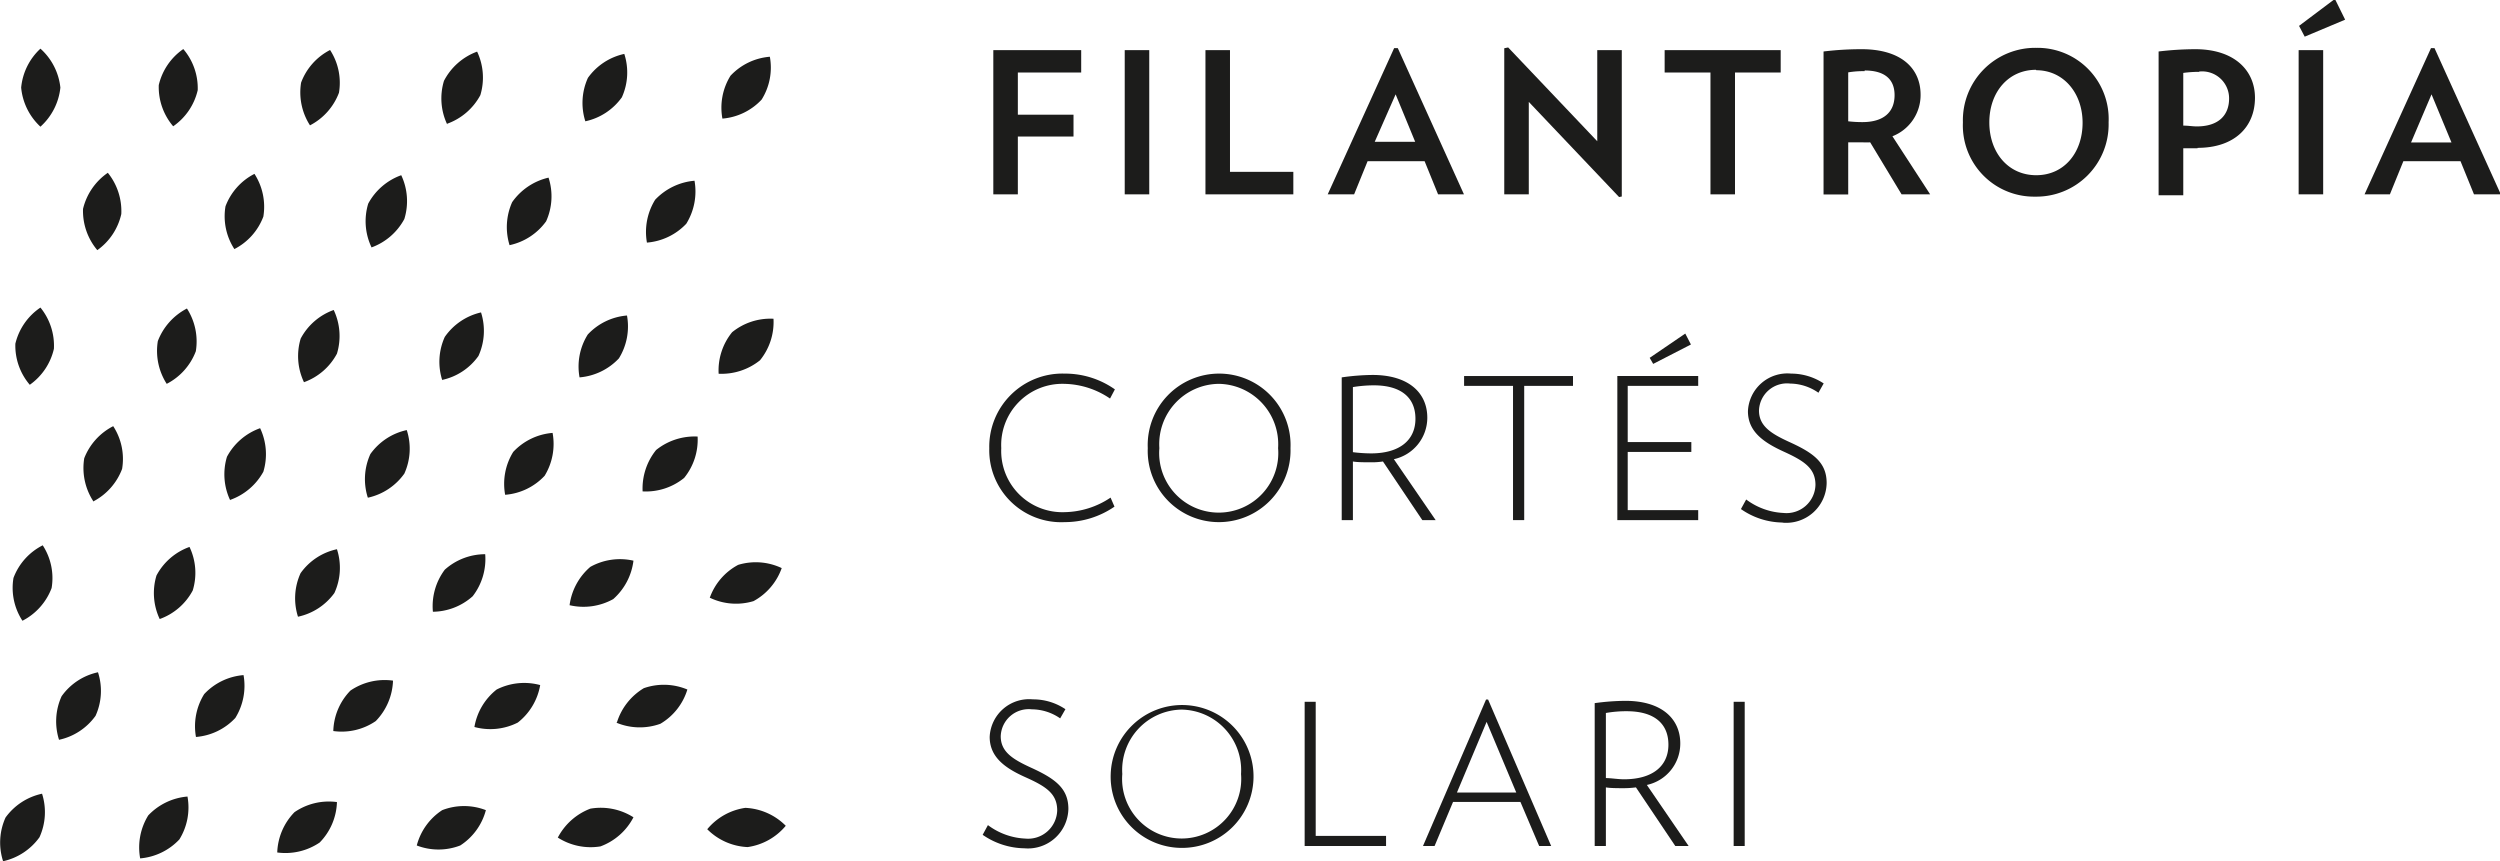 <svg xmlns="http://www.w3.org/2000/svg" viewBox="0 0 185.49 63.9"><g id="a9ac08c7-cfc5-4a5b-bde1-a099aefedd00" data-name="Capa 2"><g id="b77e111a-631a-44ed-9d88-ca5d13f1b1b7" data-name="Capa 1"><polygon points="75.52 5.38 75.52 8.51 79.65 8.51 79.65 10.13 75.52 10.13 75.52 14.42 73.7 14.42 73.7 3.72 80.22 3.72 80.22 5.38 75.52 5.38" style="fill:#1c1c1b"/><rect x="83.45" y="3.72" width="1.82" height="10.7" style="fill:#1c1c1b"/><polygon points="89.44 14.42 89.44 3.72 91.26 3.72 91.26 12.75 95.96 12.75 95.96 14.42 89.44 14.42" style="fill:#1c1c1b"/><path d="M106.7,14.42l-1-2.46h-4.23l-1,2.46H98.51l4.93-10.85h.27l4.91,10.85ZM103.55,7,102,10.52h3Z" style="fill:#1c1c1b"/><polygon points="120.13 14.62 113.43 7.56 113.43 14.42 111.61 14.42 111.61 3.58 111.9 3.52 118.51 10.48 118.51 3.72 120.33 3.72 120.33 14.58 120.13 14.62" style="fill:#1c1c1b"/><polygon points="128.73 5.38 128.73 14.42 126.91 14.42 126.91 5.38 123.51 5.38 123.51 3.72 132.12 3.72 132.12 5.38 128.73 5.38" style="fill:#1c1c1b"/><path d="M141.09,14.42l-2.33-3.86a5.24,5.24,0,0,1-.57,0l-1.06,0v3.87H135.3V3.82a23.35,23.35,0,0,1,2.82-.17c3,0,4.38,1.47,4.38,3.37a3.28,3.28,0,0,1-2.09,3.09l2.8,4.31Zm-2.74-9.14a6.59,6.59,0,0,0-1.22.09V9a9,9,0,0,0,1.05.06c1.59,0,2.39-.75,2.39-2s-.82-1.83-2.22-1.83" style="fill:#1c1c1b"/><path d="M151,14.59a5.28,5.28,0,0,1-5.36-5.51,5.37,5.37,0,0,1,5.46-5.53,5.28,5.28,0,0,1,5.35,5.53A5.36,5.36,0,0,1,151,14.59m.06-9.41c-2.05,0-3.46,1.66-3.46,3.9S149,13,151.08,13s3.44-1.68,3.44-3.89-1.42-3.9-3.44-3.9" style="fill:#1c1c1b"/><path d="M163.05,11c-.35,0-.71,0-1.06,0v3.49h-1.83V3.82a23.49,23.49,0,0,1,2.72-.17c2.93,0,4.43,1.6,4.43,3.6,0,2.18-1.53,3.72-4.26,3.72m.13-5.64a9,9,0,0,0-1.19.08V9.32c.36,0,.7.06,1,.06,1.65,0,2.4-.86,2.4-2.07a2,2,0,0,0-2.23-2" style="fill:#1c1c1b"/><path d="M170.55,3.72h1.82v10.7h-1.82Zm.45-1-.42-.8,2.66-2L174,1.46Z" style="fill:#1c1c1b"/><path d="M183.56,14.42l-1-2.46h-4.24l-1,2.46h-1.88l4.93-10.85h.26l4.92,10.85ZM180.41,7l-1.52,3.57h3Z" style="fill:#1c1c1b"/><path d="M79,38.74a5.34,5.34,0,0,1-5.6-5.47A5.43,5.43,0,0,1,79,27.72a6.41,6.41,0,0,1,3.72,1.17l-.36.68a6.22,6.22,0,0,0-3.4-1.09,4.54,4.54,0,0,0-4.67,4.77A4.54,4.54,0,0,0,79,38a6.29,6.29,0,0,0,3.4-1.08l.29.67A6.5,6.5,0,0,1,79,38.74" style="fill:#1c1c1b"/><path d="M90.42,38.74a5.28,5.28,0,0,1-5.26-5.49,5.3,5.3,0,1,1,10.59,0,5.32,5.32,0,0,1-5.33,5.49m0-10.26a4.47,4.47,0,0,0-4.4,4.77,4.42,4.42,0,1,0,8.81,0,4.48,4.48,0,0,0-4.41-4.77" style="fill:#1c1c1b"/><path d="M105.53,38.59l-2.92-4.35a5.45,5.45,0,0,1-.93.06c-.38,0-1,0-1.3-.06v4.35h-.83V28a17.12,17.12,0,0,1,2.29-.18c2.64,0,4.06,1.3,4.06,3.17a3.15,3.15,0,0,1-2.48,3.08l3.1,4.52Zm-3.6-10a9.82,9.82,0,0,0-1.55.13v4.83a11.15,11.15,0,0,0,1.34.09c2.15,0,3.3-1,3.3-2.57s-1.06-2.48-3.09-2.48" style="fill:#1c1c1b"/><polygon points="113.09 28.63 113.09 38.59 112.26 38.59 112.26 28.63 108.63 28.63 108.63 27.9 116.71 27.9 116.71 28.63 113.09 28.63" style="fill:#1c1c1b"/><path d="M120,38.59V27.9h6v.73h-5.23V32.8h4.72v.73h-4.72v4.32h5.23v.74ZM122.66,27l-.26-.45,2.64-1.8.42.81Z" style="fill:#1c1c1b"/><path d="M132.26,38.77a5.49,5.49,0,0,1-3.09-1l.39-.71a5,5,0,0,0,2.77,1,2.15,2.15,0,0,0,2.37-2.08c0-1.24-.84-1.78-2.35-2.47s-2.66-1.49-2.66-3a2.93,2.93,0,0,1,3.21-2.79,4.38,4.38,0,0,1,2.41.73l-.39.69a3.72,3.72,0,0,0-2.09-.68,2.08,2.08,0,0,0-2.32,2c0,1.15.9,1.71,2.2,2.31,1.84.83,2.82,1.54,2.82,3.07a3,3,0,0,1-3.27,2.94" style="fill:#1c1c1b"/><path d="M76,62.94a5.56,5.56,0,0,1-3.09-1l.39-.72a5,5,0,0,0,2.78,1,2.16,2.16,0,0,0,2.36-2.09c0-1.24-.83-1.78-2.35-2.46s-2.66-1.49-2.66-3a2.93,2.93,0,0,1,3.21-2.78,4.27,4.27,0,0,1,2.41.73l-.39.68a3.71,3.71,0,0,0-2.09-.67,2.08,2.08,0,0,0-2.32,2c0,1.16.91,1.71,2.21,2.31,1.83.83,2.81,1.55,2.81,3.08A3,3,0,0,1,76,62.94" style="fill:#1c1c1b"/><path d="M87.67,62.91a5.28,5.28,0,0,1-5.26-5.48,5.3,5.3,0,1,1,5.26,5.48m0-10.26a4.48,4.48,0,0,0-4.4,4.78,4.42,4.42,0,1,0,8.81,0,4.49,4.49,0,0,0-4.41-4.78" style="fill:#1c1c1b"/><polygon points="96.8 62.77 96.8 52.07 97.62 52.07 97.62 62.02 102.84 62.02 102.84 62.77 96.8 62.77" style="fill:#1c1c1b"/><path d="M114.2,62.77l-1.39-3.27h-5l-1.37,3.27h-.86l4.68-10.87h.15l4.68,10.87Zm-3.9-9.21-2.2,5.24h4.4Z" style="fill:#1c1c1b"/><path d="M124.3,62.77l-2.92-4.35a6.71,6.71,0,0,1-.93.06c-.38,0-1,0-1.3-.06v4.35h-.83V52.17a17.13,17.13,0,0,1,2.29-.17c2.64,0,4.06,1.3,4.06,3.16a3.14,3.14,0,0,1-2.48,3.08l3.1,4.53Zm-3.6-10a8.76,8.76,0,0,0-1.55.13v4.83c.37,0,.91.09,1.34.09,2.15,0,3.3-1,3.3-2.57s-1.06-2.48-3.09-2.48" style="fill:#1c1c1b"/><rect x="128.63" y="52.07" width="0.82" height="10.7" style="fill:#1c1c1b"/><path d="M3,9.4A4.53,4.53,0,0,0,4.48,6.5,4.52,4.52,0,0,0,3,3.61,4.51,4.51,0,0,0,1.57,6.5,4.52,4.52,0,0,0,3,9.4" style="fill:#1c1c1b"/><path d="M2.21,28.55A4.49,4.49,0,0,0,4,25.88,4.48,4.48,0,0,0,3,22.82,4.49,4.49,0,0,0,1.14,25.5a4.47,4.47,0,0,0,1.07,3.05" style="fill:#1c1c1b"/><path d="M1.68,46.05a4.51,4.51,0,0,0,2.15-2.42,4.46,4.46,0,0,0-.66-3.17A4.47,4.47,0,0,0,1,42.88a4.46,4.46,0,0,0,.66,3.17" style="fill:#1c1c1b"/><path d="M4.38,54.89a4.49,4.49,0,0,0,2.71-1.78,4.47,4.47,0,0,0,.18-3.23,4.45,4.45,0,0,0-2.7,1.78,4.5,4.5,0,0,0-.19,3.23" style="fill:#1c1c1b"/><path d="M.23,63.9a4.53,4.53,0,0,0,2.7-1.78,4.5,4.5,0,0,0,.19-3.23A4.5,4.5,0,0,0,.41,60.66,4.5,4.5,0,0,0,.23,63.9" style="fill:#1c1c1b"/><path d="M12.85,9.37a4.49,4.49,0,0,0,1.82-2.68A4.47,4.47,0,0,0,13.6,3.64a4.49,4.49,0,0,0-1.82,2.67,4.48,4.48,0,0,0,1.07,3.06" style="fill:#1c1c1b"/><path d="M23,9.3a4.51,4.51,0,0,0,2.15-2.42,4.46,4.46,0,0,0-.66-3.17,4.47,4.47,0,0,0-2.15,2.42A4.52,4.52,0,0,0,23,9.3" style="fill:#1c1c1b"/><path d="M33.18,9.18a4.53,4.53,0,0,0,2.46-2.12,4.51,4.51,0,0,0-.24-3.23A4.53,4.53,0,0,0,32.94,6a4.51,4.51,0,0,0,.24,3.23" style="fill:#1c1c1b"/><path d="M43.43,9a4.49,4.49,0,0,0,2.71-1.78A4.47,4.47,0,0,0,46.32,4a4.47,4.47,0,0,0-2.7,1.78A4.5,4.5,0,0,0,43.43,9" style="fill:#1c1c1b"/><path d="M53.6,8.8a4.48,4.48,0,0,0,2.91-1.41,4.47,4.47,0,0,0,.61-3.18A4.49,4.49,0,0,0,54.2,5.62a4.49,4.49,0,0,0-.6,3.18" style="fill:#1c1c1b"/><path d="M12.37,28.48a4.51,4.51,0,0,0,2.16-2.42,4.52,4.52,0,0,0-.66-3.17,4.55,4.55,0,0,0-2.16,2.42,4.52,4.52,0,0,0,.66,3.17" style="fill:#1c1c1b"/><path d="M22.55,28.36A4.49,4.49,0,0,0,25,26.24,4.51,4.51,0,0,0,24.76,23a4.49,4.49,0,0,0-2.45,2.12,4.51,4.51,0,0,0,.24,3.23" style="fill:#1c1c1b"/><path d="M32.8,28.19a4.45,4.45,0,0,0,2.7-1.78,4.5,4.5,0,0,0,.19-3.23A4.49,4.49,0,0,0,33,25a4.47,4.47,0,0,0-.18,3.23" style="fill:#1c1c1b"/><path d="M43,28a4.51,4.51,0,0,0,2.92-1.41,4.5,4.5,0,0,0,.6-3.18,4.48,4.48,0,0,0-2.91,1.41A4.47,4.47,0,0,0,43,28" style="fill:#1c1c1b"/><path d="M53.31,27.73a4.55,4.55,0,0,0,3.08-1,4.49,4.49,0,0,0,1-3.08,4.5,4.5,0,0,0-3.07,1,4.49,4.49,0,0,0-1,3.07" style="fill:#1c1c1b"/><path d="M11.85,45.93a4.49,4.49,0,0,0,2.45-2.12,4.46,4.46,0,0,0-.24-3.23,4.49,4.49,0,0,0-2.45,2.12,4.51,4.51,0,0,0,.24,3.23" style="fill:#1c1c1b"/><path d="M22.1,45.76A4.49,4.49,0,0,0,24.81,44,4.47,4.47,0,0,0,25,40.75a4.45,4.45,0,0,0-2.7,1.78,4.5,4.5,0,0,0-.19,3.23" style="fill:#1c1c1b"/><path d="M32.07,45.39a4.5,4.5,0,0,0,3-1.15A4.51,4.51,0,0,0,36,41.12a4.5,4.5,0,0,0-3,1.15,4.51,4.51,0,0,0-.88,3.12" style="fill:#1c1c1b"/><path d="M42.29,44.91a4.54,4.54,0,0,0,3.21-.46A4.54,4.54,0,0,0,47,41.6a4.51,4.51,0,0,0-3.2.46,4.52,4.52,0,0,0-1.54,2.85" style="fill:#1c1c1b"/><path d="M52.69,44.36a4.48,4.48,0,0,0,3.22.24A4.49,4.49,0,0,0,58,42.15a4.5,4.5,0,0,0-3.23-.24,4.46,4.46,0,0,0-2.11,2.45" style="fill:#1c1c1b"/><path d="M45.71,53.61A4.5,4.5,0,0,0,49,53.7a4.45,4.45,0,0,0,2-2.54,4.5,4.5,0,0,0-3.23-.1,4.53,4.53,0,0,0-2,2.55" style="fill:#1c1c1b"/><path d="M52.47,61.52a4.5,4.5,0,0,0,3,1.33,4.5,4.5,0,0,0,2.83-1.58,4.51,4.51,0,0,0-3-1.33,4.5,4.5,0,0,0-2.82,1.58" style="fill:#1c1c1b"/><path d="M14.54,54.68a4.49,4.49,0,0,0,2.92-1.41,4.53,4.53,0,0,0,.61-3.18,4.49,4.49,0,0,0-2.92,1.41,4.52,4.52,0,0,0-.61,3.18" style="fill:#1c1c1b"/><path d="M24.73,54.24a4.47,4.47,0,0,0,3.15-.74,4.52,4.52,0,0,0,1.28-3,4.5,4.5,0,0,0-3.16.74,4.47,4.47,0,0,0-1.27,3" style="fill:#1c1c1b"/><path d="M35.2,53.94a4.5,4.5,0,0,0,3.22-.33,4.5,4.5,0,0,0,1.66-2.78,4.52,4.52,0,0,0-3.23.33,4.49,4.49,0,0,0-1.65,2.78" style="fill:#1c1c1b"/><path d="M41.38,62.14a4.52,4.52,0,0,0,3.17.66A4.51,4.51,0,0,0,47,60.64,4.52,4.52,0,0,0,43.8,60a4.55,4.55,0,0,0-2.42,2.16" style="fill:#1c1c1b"/><path d="M10.39,63.69a4.51,4.51,0,0,0,2.92-1.41,4.5,4.5,0,0,0,.6-3.18A4.53,4.53,0,0,0,11,60.5a4.52,4.52,0,0,0-.6,3.19" style="fill:#1c1c1b"/><path d="M20.57,63.25a4.52,4.52,0,0,0,3.15-.74,4.48,4.48,0,0,0,1.28-3,4.5,4.5,0,0,0-3.15.75,4.5,4.5,0,0,0-1.28,3" style="fill:#1c1c1b"/><path d="M30.92,62.73a4.48,4.48,0,0,0,3.23,0,4.48,4.48,0,0,0,1.9-2.62,4.48,4.48,0,0,0-3.24,0,4.48,4.48,0,0,0-1.89,2.63" style="fill:#1c1c1b"/><path d="M7.22,18.56A4.49,4.49,0,0,0,9,15.88,4.52,4.52,0,0,0,8,12.82,4.53,4.53,0,0,0,6.16,15.5a4.52,4.52,0,0,0,1.06,3.06" style="fill:#1c1c1b"/><path d="M17.39,18.48a4.47,4.47,0,0,0,2.15-2.41,4.5,4.5,0,0,0-.66-3.17,4.47,4.47,0,0,0-2.15,2.41,4.46,4.46,0,0,0,.66,3.17" style="fill:#1c1c1b"/><path d="M27.56,18.36A4.51,4.51,0,0,0,30,16.25,4.5,4.5,0,0,0,29.77,13a4.51,4.51,0,0,0-2.45,2.11,4.5,4.5,0,0,0,.24,3.23" style="fill:#1c1c1b"/><path d="M37.81,18.19a4.5,4.5,0,0,0,2.71-1.77,4.5,4.5,0,0,0,.18-3.24A4.54,4.54,0,0,0,38,15a4.53,4.53,0,0,0-.18,3.23" style="fill:#1c1c1b"/><path d="M48,18a4.52,4.52,0,0,0,2.92-1.4,4.55,4.55,0,0,0,.61-3.19,4.55,4.55,0,0,0-2.92,1.41A4.53,4.53,0,0,0,48,18" style="fill:#1c1c1b"/><path d="M6.91,37.21a4.51,4.51,0,0,0,2.15-2.42,4.46,4.46,0,0,0-.66-3.17A4.51,4.51,0,0,0,6.25,34a4.52,4.52,0,0,0,.66,3.17" style="fill:#1c1c1b"/><path d="M17.08,37.09A4.53,4.53,0,0,0,19.54,35a4.51,4.51,0,0,0-.24-3.23,4.5,4.5,0,0,0-2.46,2.12,4.51,4.51,0,0,0,.24,3.23" style="fill:#1c1c1b"/><path d="M27.33,36.92A4.49,4.49,0,0,0,30,35.14a4.47,4.47,0,0,0,.18-3.23,4.47,4.47,0,0,0-2.7,1.78,4.5,4.5,0,0,0-.19,3.23" style="fill:#1c1c1b"/><path d="M37.5,36.71a4.48,4.48,0,0,0,2.91-1.41A4.53,4.53,0,0,0,41,32.12a4.49,4.49,0,0,0-2.92,1.41,4.5,4.5,0,0,0-.6,3.18" style="fill:#1c1c1b"/><path d="M47.69,36.46a4.49,4.49,0,0,0,3.07-1,4.49,4.49,0,0,0,1-3.07,4.55,4.55,0,0,0-3.08,1,4.55,4.55,0,0,0-1,3.08" style="fill:#1c1c1b"/></g></g></svg>